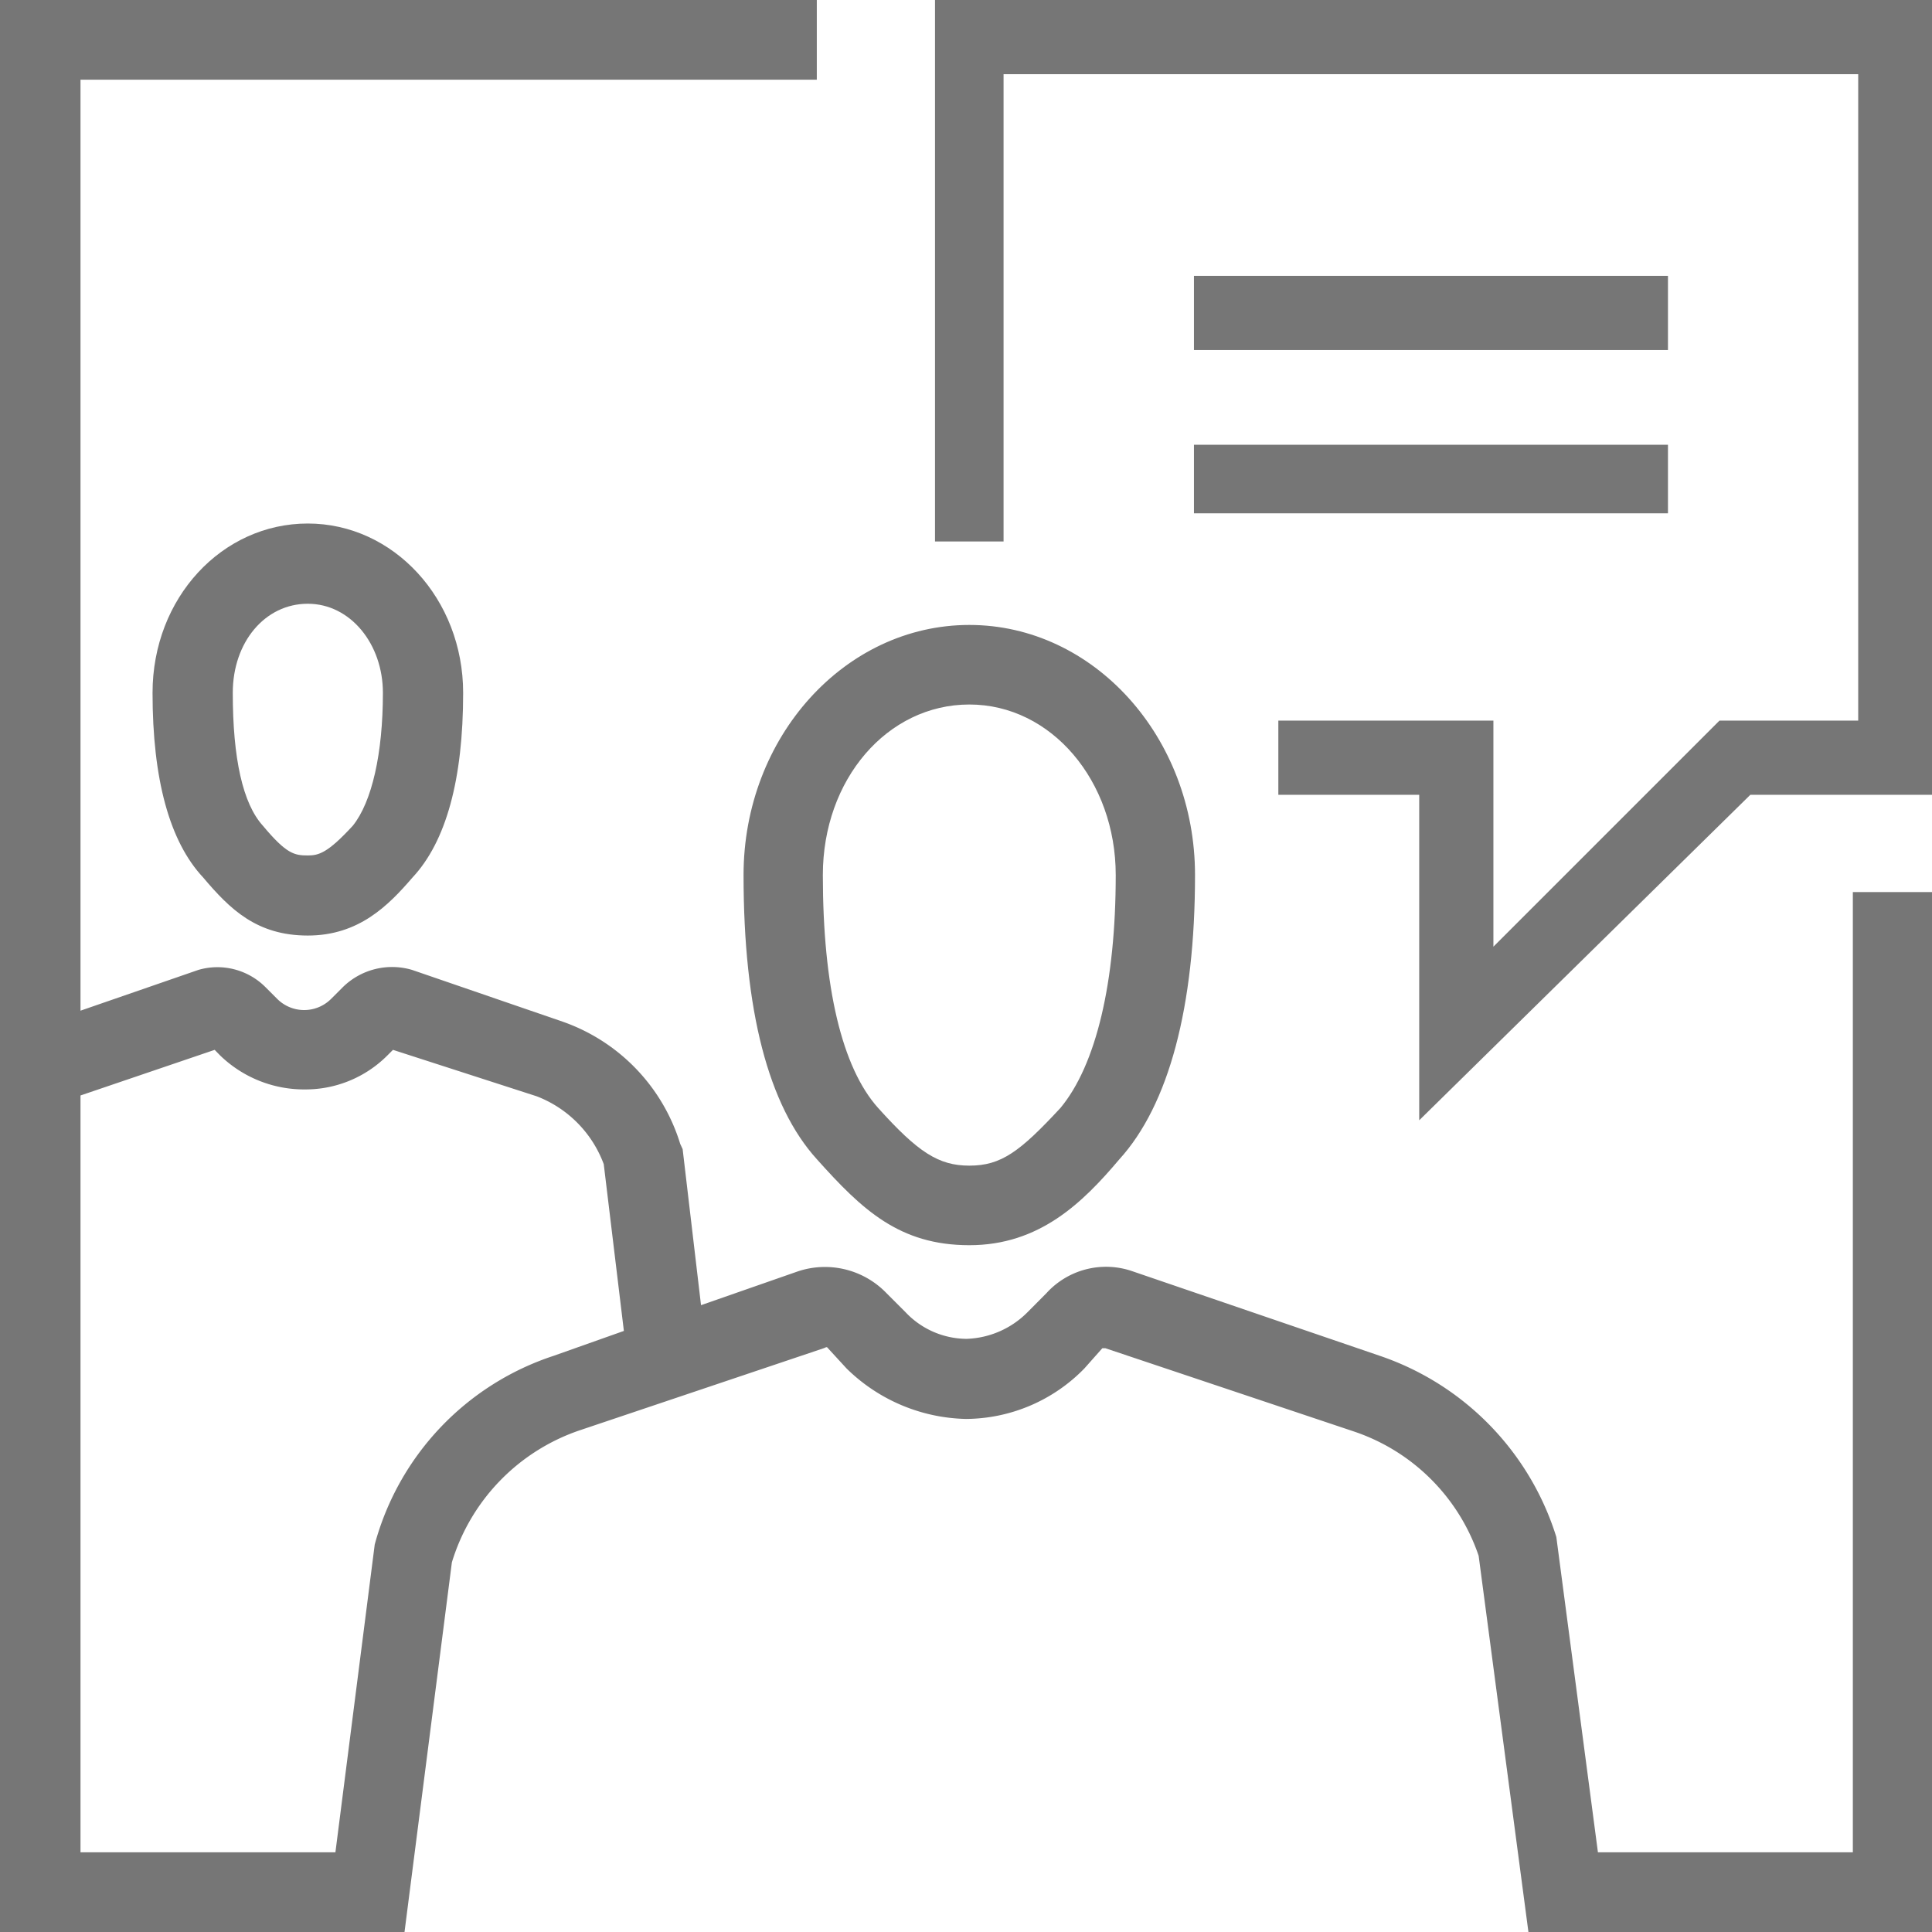 <svg id="Layer_1" data-name="Layer 1"
  xmlns="http://www.w3.org/2000/svg" viewBox="0 0 144 144">
  <defs>
    <style>
      .cls-1{fill:#767676}
    </style>
  </defs>
  <path class="cls-1" d="M138.1 138.06h-19l-3.1-23.5a20.78 20.78 0 0 0-13.14-13.5L84.4 94.75a6 6 0 0 0-6.4 1.63l-1.4 1.41a6.71 6.71 0 0 1-4.56 2 6.3 6.3 0 0 1-4.56-2l-1.41-1.41a6.37 6.37 0 0 0-6.57-1.63l-7.25 2.53-1.37-11.63-.18-.39a14 14 0 0 0-8.76-9.11l-11.23-3.86a5.24 5.24 0 0 0-5.16 1.29l-.88.88a2.84 2.84 0 0 1-4 0l-.88-.88a5.06 5.06 0 0 0-5-1.29L6 75.33V5.94h54.88V0H0v144h30.15l3.53-27.55a15 15 0 0 1 9.49-9.83l18.28-6.15a.39.39 0 0 1 .19-.06L63.1 102a13.09 13.09 0 0 0 8.9 3.76 12.42 12.42 0 0 0 8.82-3.76l1.34-1.51h.23l18.51 6.2a14.79 14.79 0 0 1 9.31 9.27l3.71 28.04H144V66.49h-5.9Zm-113.1 0H6V81.65l10-3.4.41.42a9 9 0 0 0 6.32 2.53 8.62 8.62 0 0 0 6.14-2.53l.42-.42L40 81.71a8.63 8.63 0 0 1 5 5.06l1.5 12.43-5.25 1.86a20.4 20.4 0 0 0-13.32 14.06Z"/>
  <path class="cls-1" d="M72.25 46.58c-9.28 0-16.83 8.36-16.83 18.64 0 10.07 1.84 17.2 5.48 21.2 3.35 3.74 6.13 6.39 11.35 6.39s8.44-3.16 11.17-6.39c3.7-4.06 5.65-11.39 5.65-21.2 0-10.28-7.55-18.64-16.82-18.64Zm0 40.3c-2.3 0-3.83-1-6.8-4.3-2.69-3-4.12-9-4.12-17.36 0-7.13 4.8-12.71 10.92-12.71s10.91 5.7 10.91 12.71c0 8-1.46 14.16-4.12 17.36-3.04 3.28-4.43 4.3-6.79 4.3ZM11.37 51.64c0 6.45 1.27 11.09 3.77 13.76 2 2.37 4 4.33 7.8 4.33s6-2.23 7.8-4.32c2.51-2.68 3.78-7.32 3.78-13.77 0-7-5.19-12.62-11.58-12.62s-11.57 5.54-11.57 12.62Zm11.57 12.12c-1 0-1.59-.11-3.35-2.22-1.49-1.64-2.24-5-2.24-9.9 0-3.79 2.41-6.64 5.59-6.64s5.6 3 5.6 6.64c0 4.52-.82 8.13-2.24 9.9-1.89 2.06-2.56 2.22-3.36 2.22Z"/>
  <path class="cls-1" d="M69.69 0v40.36h5.11V5.53h63.7v48.18h-10.34l-16.85 16.85V53.71H95.28v5.53h10.5V83.5l24.68-24.26h13.58V0H69.69z"/>
  <path class="cls-1" d="M88.99 20.56h35.33v5.53H88.99zM88.99 33.15h35.33v5.11H88.99z"/>
</svg>